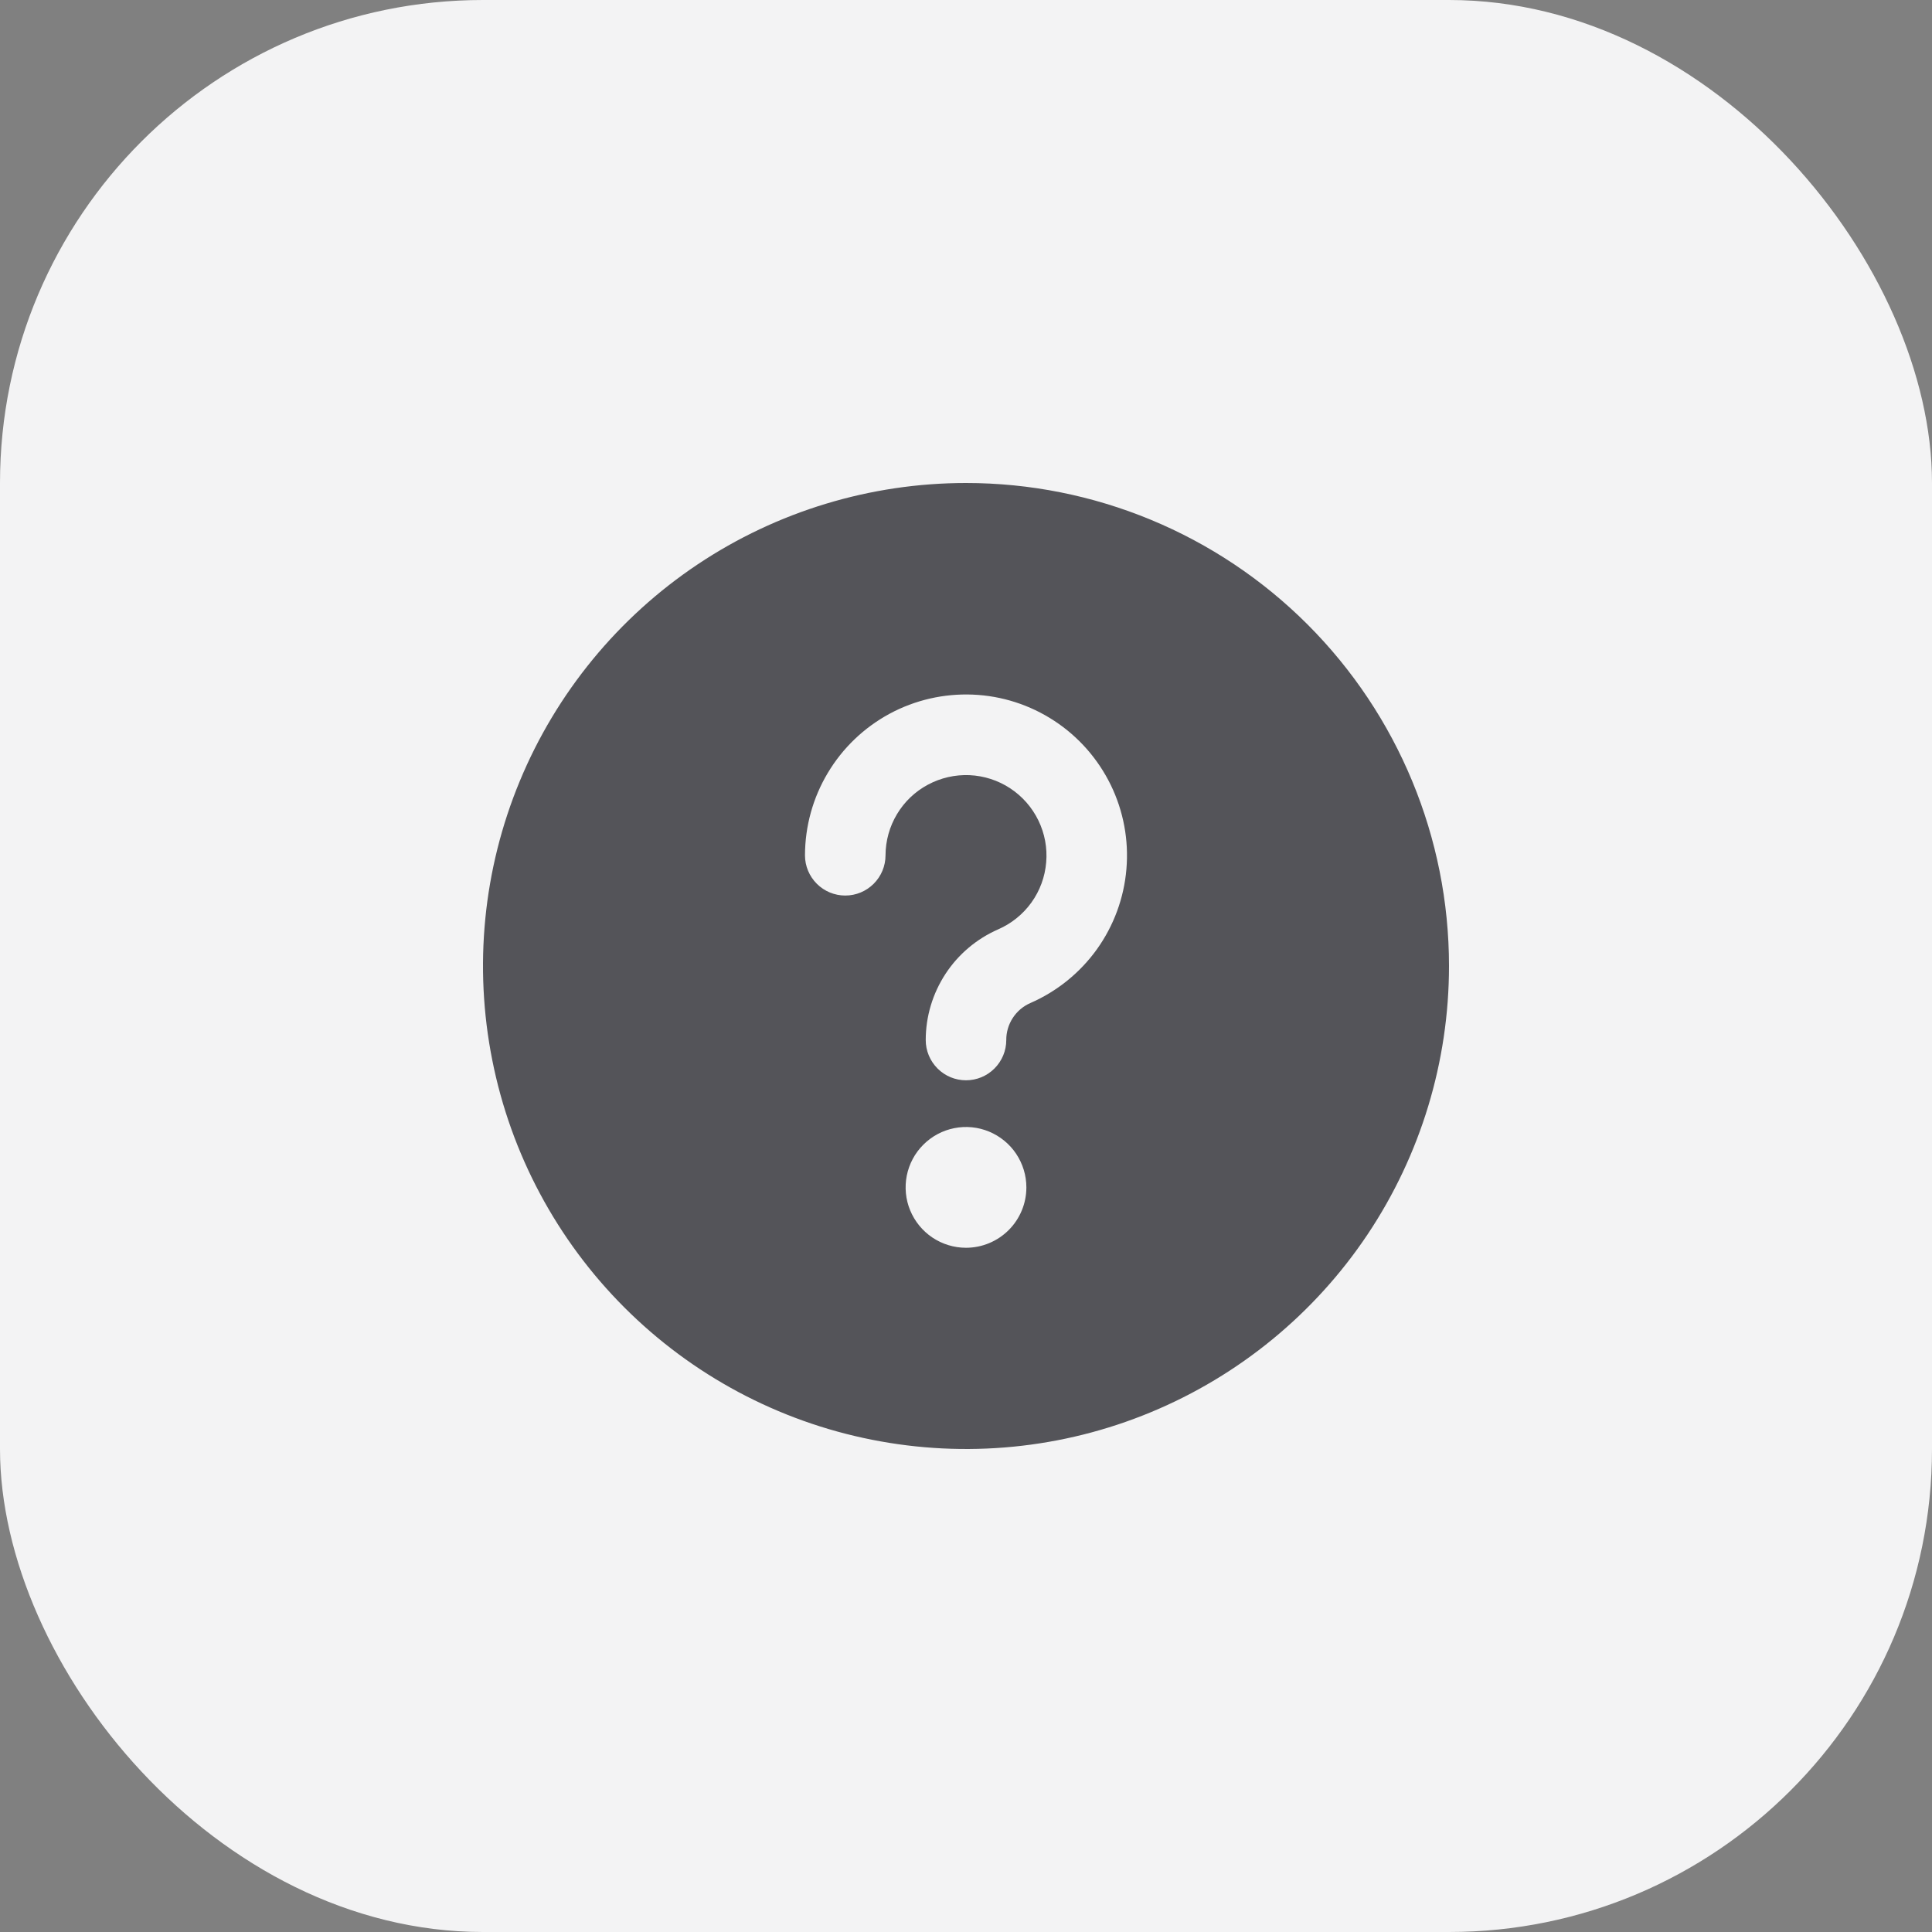 <svg width="32" height="32" viewBox="0 0 32 32" fill="none" xmlns="http://www.w3.org/2000/svg">
<rect x="0" y="0" width="32" height="32" fill="#808080" stroke="none"/>
<rect width="32" height="32" rx="8" fill="#F3F3F4"/>
<g clip-path="url(#clip0_971_21881)">
<path d="M16 8C14.418 8 12.871 8.469 11.555 9.348C10.24 10.227 9.214 11.477 8.609 12.938C8.003 14.4 7.845 16.009 8.154 17.561C8.462 19.113 9.224 20.538 10.343 21.657C11.462 22.776 12.887 23.538 14.439 23.846C15.991 24.155 17.6 23.997 19.061 23.391C20.523 22.785 21.773 21.76 22.652 20.445C23.531 19.129 24 17.582 24 16C24 13.878 23.157 11.843 21.657 10.343C20.157 8.843 18.122 8 16 8V8ZM16 20.667C15.802 20.667 15.609 20.608 15.444 20.498C15.28 20.388 15.152 20.232 15.076 20.049C15 19.867 14.981 19.666 15.019 19.472C15.058 19.278 15.153 19.099 15.293 18.96C15.433 18.82 15.611 18.724 15.805 18.686C15.999 18.647 16.2 18.667 16.383 18.743C16.565 18.819 16.722 18.947 16.831 19.111C16.941 19.276 17 19.469 17 19.667C17 19.932 16.895 20.186 16.707 20.374C16.52 20.561 16.265 20.667 16 20.667ZM17.067 16.613C16.947 16.665 16.846 16.751 16.775 16.86C16.704 16.969 16.666 17.097 16.667 17.227C16.667 17.404 16.596 17.573 16.471 17.698C16.346 17.823 16.177 17.893 16 17.893C15.823 17.893 15.654 17.823 15.529 17.698C15.404 17.573 15.333 17.404 15.333 17.227C15.333 16.837 15.447 16.457 15.66 16.131C15.873 15.805 16.177 15.549 16.533 15.393C16.753 15.297 16.944 15.143 17.084 14.948C17.224 14.753 17.308 14.524 17.328 14.284C17.349 14.045 17.304 13.805 17.199 13.589C17.094 13.373 16.933 13.189 16.732 13.057C16.532 12.925 16.299 12.85 16.059 12.839C15.819 12.829 15.581 12.883 15.369 12.997C15.157 13.11 14.98 13.279 14.857 13.485C14.733 13.691 14.668 13.927 14.667 14.167C14.667 14.344 14.596 14.513 14.471 14.638C14.346 14.763 14.177 14.833 14 14.833C13.823 14.833 13.654 14.763 13.529 14.638C13.404 14.513 13.333 14.344 13.333 14.167C13.334 13.686 13.464 13.214 13.711 12.802C13.957 12.389 14.311 12.051 14.734 11.822C15.157 11.594 15.633 11.485 16.114 11.505C16.594 11.525 17.06 11.675 17.462 11.939C17.864 12.202 18.187 12.57 18.398 13.002C18.608 13.434 18.698 13.915 18.657 14.394C18.617 14.873 18.448 15.332 18.168 15.723C17.888 16.113 17.507 16.421 17.067 16.613Z" fill="#545459"/>
</g>
<defs>
<clipPath id="clip0_971_21881">
<rect width="16" height="16" fill="white" transform="translate(8 8)"/>
</clipPath>
</defs>
</svg>
